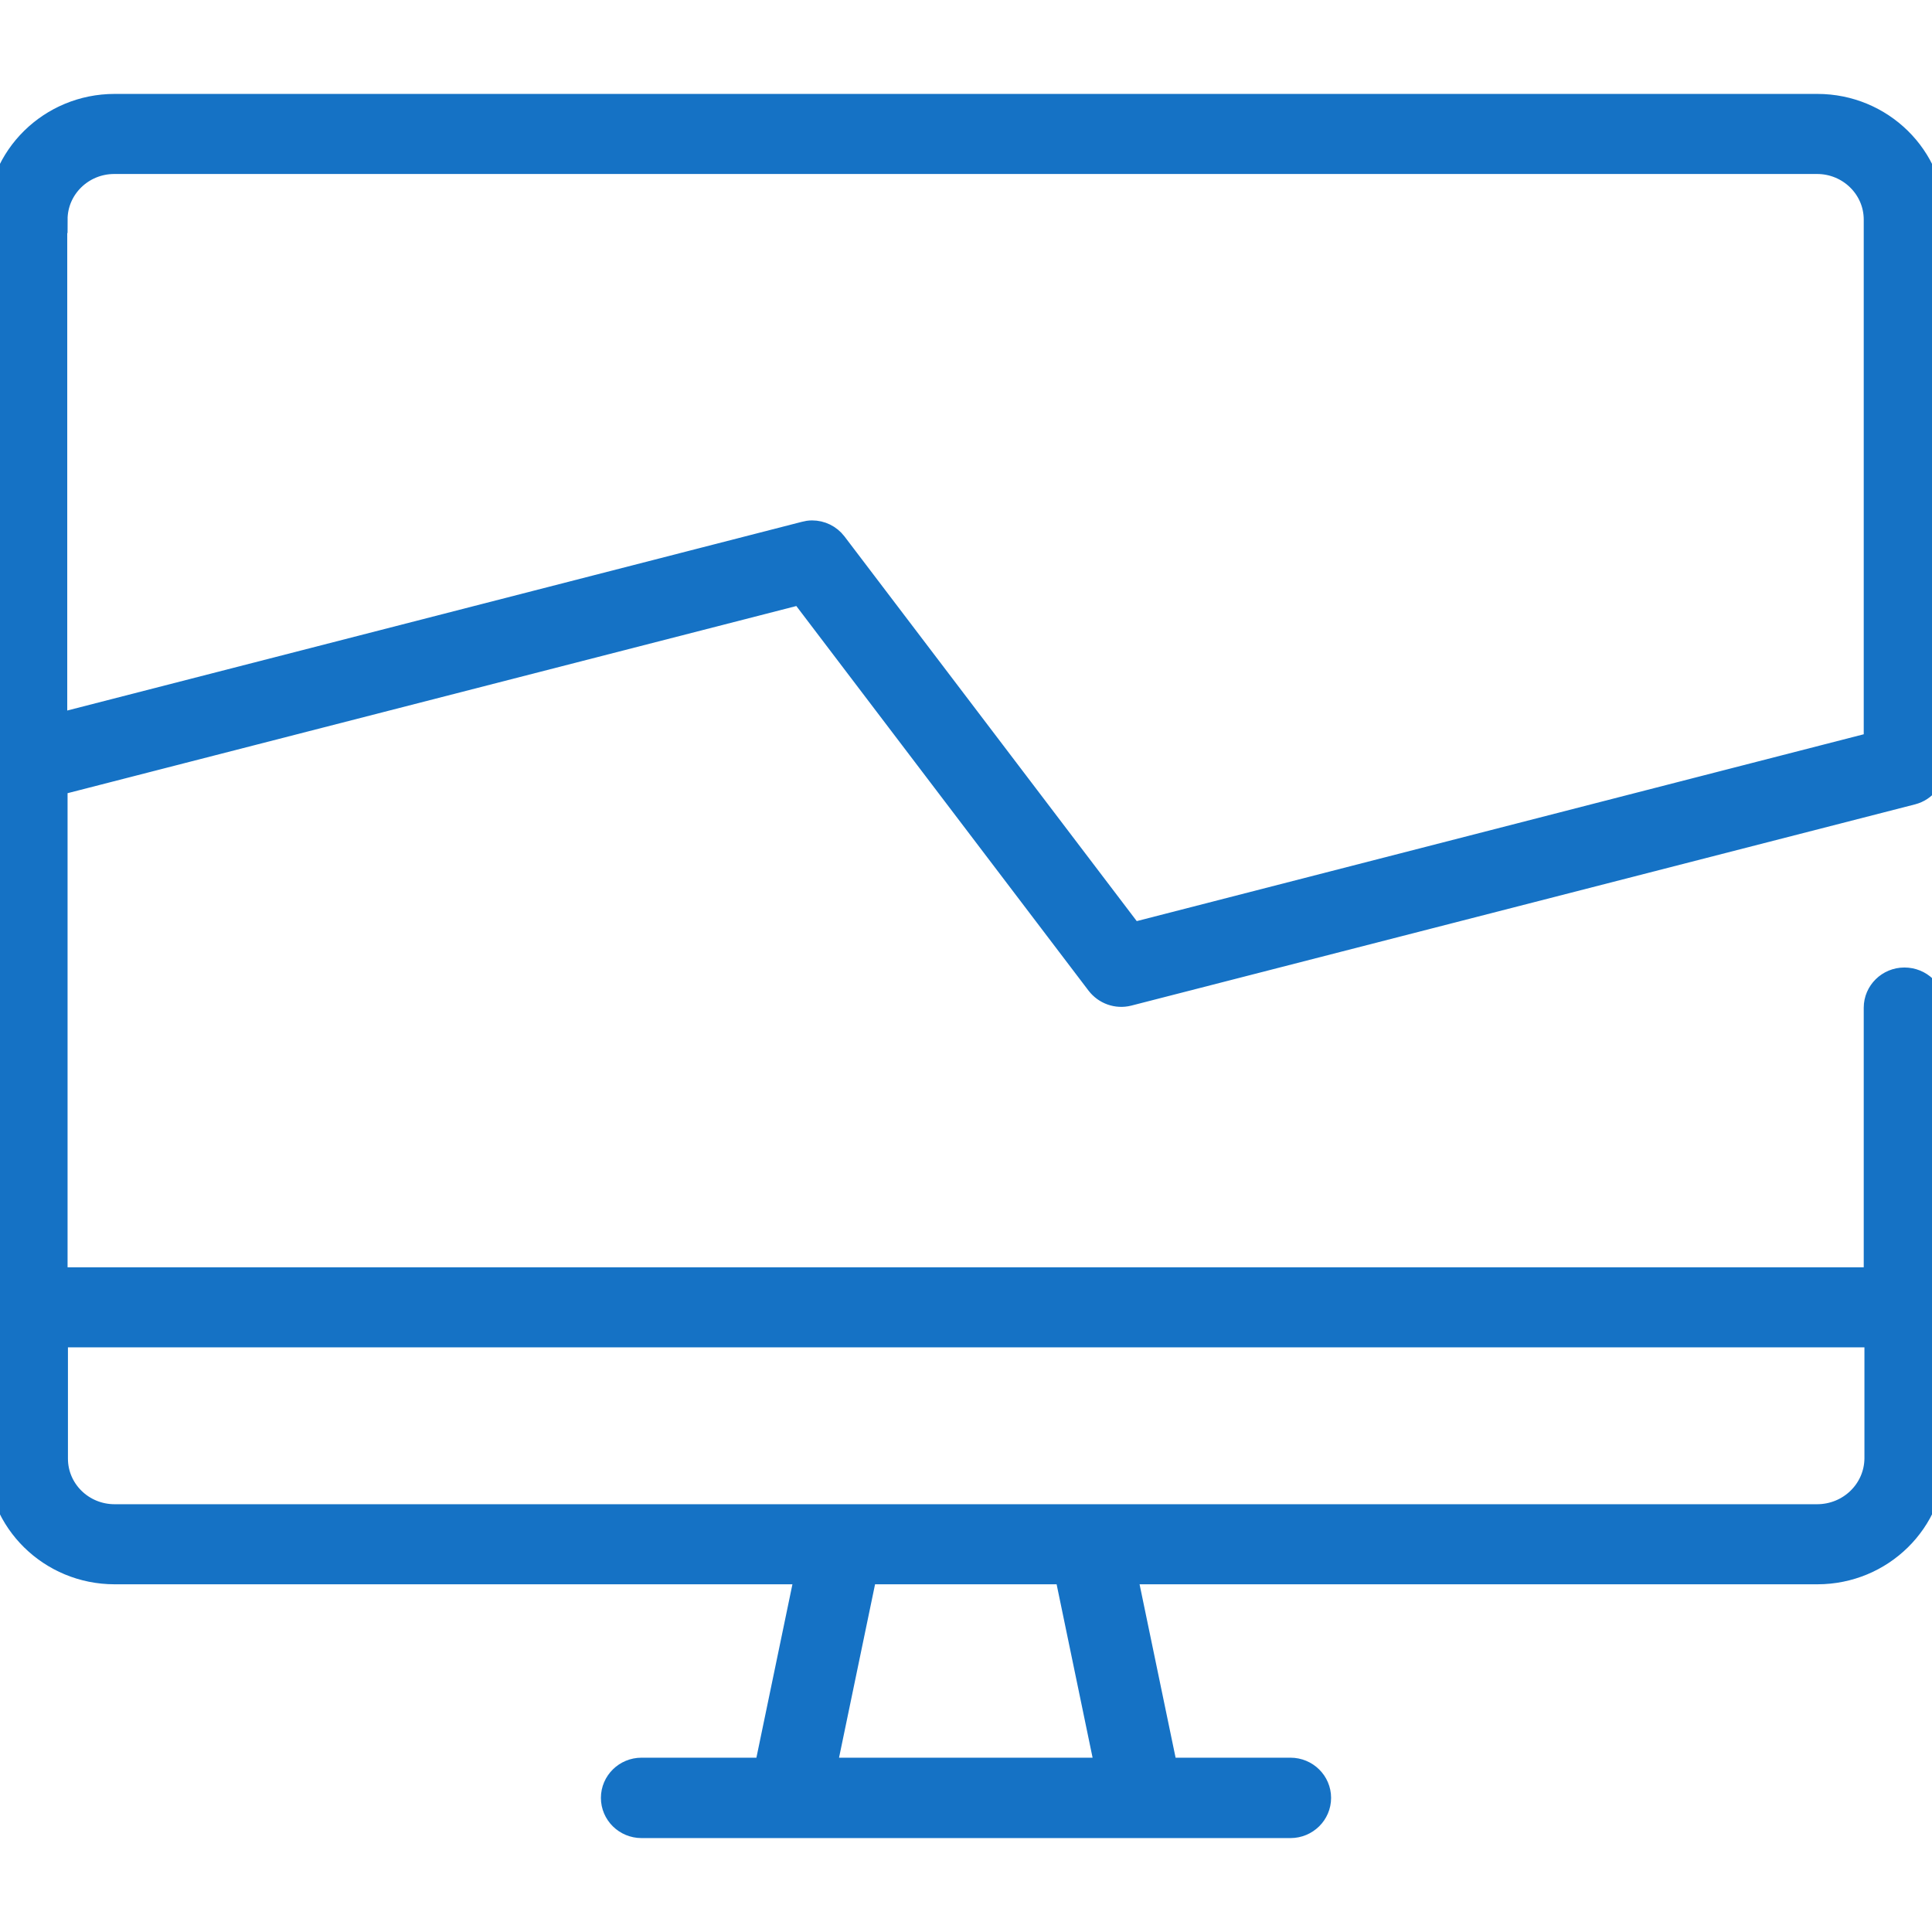 <svg width="36" height="36" viewBox="0 0 36 36" fill="none" xmlns="http://www.w3.org/2000/svg">
<g clip-path="url(#clip0_4_27632)">
<path d="M35.486 18.278C35.206 18.278 34.978 18.502 34.978 18.777V23.864H1.009V14.586L14.937 11.009L20.484 18.31C20.608 18.47 20.816 18.547 21.018 18.496L35.622 14.746C35.844 14.689 36 14.49 36 14.266V4.099C36 2.941 35.043 2 33.864 2H2.136C0.957 2 0 2.941 0 4.099V14.196C0 14.202 0 14.209 0 14.215V27.173C0 28.331 0.957 29.271 2.136 29.271H15.073L14.298 33.002H11.954C11.674 33.002 11.447 33.226 11.447 33.501C11.447 33.776 11.674 34 11.954 34H24.046C24.326 34 24.553 33.776 24.553 33.501C24.553 33.226 24.326 33.002 24.046 33.002H21.702L20.927 29.271H33.864C35.043 29.271 36 28.331 36 27.173V18.771C35.993 18.496 35.766 18.278 35.486 18.278ZM1.009 4.092C1.009 3.485 1.511 2.992 2.129 2.992H33.858C34.476 2.992 34.978 3.485 34.978 4.092V13.876L21.083 17.447L15.536 10.146C15.438 10.018 15.288 9.947 15.132 9.947C15.086 9.947 15.047 9.954 15.002 9.966L1.003 13.562V4.092H1.009ZM20.666 33.002H15.327L16.102 29.271H19.892L20.666 33.002ZM33.858 28.279H2.136C1.517 28.279 1.016 27.787 1.016 27.179V24.856H34.991V27.179C34.984 27.787 34.483 28.279 33.858 28.279Z" fill="#1572C5" stroke="#1572C5" stroke-width="0.5"/>
</g>
<defs>
<clipPath id="clip0_4_27632">
<rect width="36" height="36" fill="white"/>
</clipPath>
</defs>
</svg>

